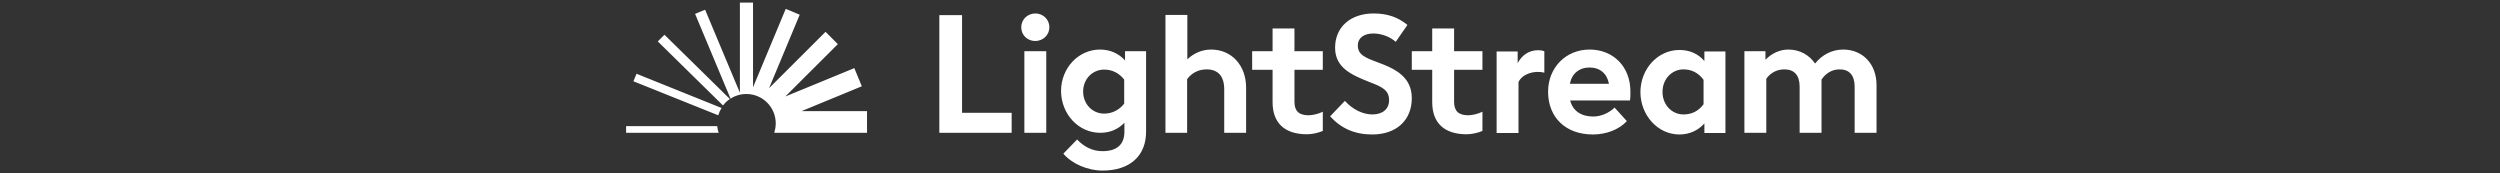 <svg xmlns="http://www.w3.org/2000/svg" width="563" height="39" viewBox="0 0 563 39" fill="none"><rect x="0" y="0" width="563" height="39" fill="#333333" stroke="none"/><path d="M247.725 11.16C250.024 11.16 251.949 12.053 253.356 13.604V11.535H258.097V29.673C258.097 35.076 254.483 38.413 248.288 38.413C244.956 38.413 241.435 36.909 239.464 34.606L242.562 31.411C244.204 33.15 246.129 34.043 248.288 34.043C251.526 34.043 253.216 32.539 253.216 29.673V27.652C251.808 29.109 249.977 29.908 247.771 29.908C242.891 29.908 238.995 25.726 238.948 20.511C238.948 15.342 242.844 11.16 247.725 11.16ZM309.347 3.031C312.444 3.031 314.838 3.877 316.95 5.615L314.321 9.421C313.007 8.246 311.083 7.542 309.253 7.542C307.141 7.542 305.78 8.575 305.78 10.22C305.78 12.287 307.329 12.946 310.238 14.026C314.227 15.483 317.935 17.315 317.936 22.107C317.936 27.088 314.463 30.284 309.019 30.284C305.123 30.284 302.072 28.968 299.538 26.196L302.87 22.719C304.607 24.645 306.907 25.773 309.065 25.773C311.365 25.772 312.82 24.551 312.82 22.578C312.82 20.276 311.271 19.57 308.314 18.442C304.325 16.845 300.664 15.247 300.664 10.736C300.664 6.085 304.137 3.031 309.347 3.031ZM357.969 11.16C363.366 11.16 367.168 15.06 367.168 20.605C367.168 21.215 367.168 22.108 367.074 22.625H353.604C354.168 24.927 356.045 26.243 358.813 26.243C360.55 26.243 362.427 25.397 363.601 24.223L366.37 27.276C364.634 29.156 361.77 30.284 358.72 30.284C352.619 30.284 348.629 26.478 348.629 20.651C348.629 15.248 352.619 11.16 357.969 11.16ZM378.197 11.254C380.497 11.254 382.421 12.1 383.829 13.744V11.583H388.569V29.955H383.829V27.793C382.421 29.39 380.45 30.284 378.197 30.284C373.363 30.284 369.468 26.008 369.421 20.792C369.421 15.482 373.363 11.254 378.197 11.254ZM291.513 6.414V11.535H297.896V15.718H291.513V22.954C291.513 25.021 292.545 25.961 294.704 25.961C295.69 25.961 297.051 25.585 297.896 25.162V29.485C296.816 29.955 295.408 30.236 294.328 30.236C289.307 30.236 286.585 27.7 286.585 23.001V15.718H281.985V11.535H286.585V6.414H291.513ZM327.463 6.414V11.535H333.846V15.718H327.463V22.954C327.463 25.021 328.496 25.961 330.654 25.961C331.64 25.961 333.001 25.585 333.846 25.162V29.485C332.766 29.955 331.358 30.236 330.278 30.236C325.257 30.236 322.535 27.699 322.535 23.001V15.718H317.936V11.535H322.535V6.414H327.463ZM346.424 11.301C346.94 11.301 347.409 11.394 347.784 11.535V16.375C345.438 15.764 342.763 16.705 341.965 18.49V29.955H337.037V11.583H341.777V14.214C342.763 12.381 344.359 11.301 346.424 11.301ZM161.51 28.404C161.557 28.921 161.697 29.438 161.838 29.908H141V28.404H161.51ZM169.582 0.587V19.664L176.95 1.997L180.095 3.312L173.195 19.852L185.914 7.166L188.684 9.938L176.856 21.732L192.391 15.342L194.081 19.43L180.517 25.021H195.254V29.908H174.369C174.557 29.25 174.697 28.545 174.697 27.793C174.697 24.128 171.741 21.168 168.08 21.168C166.766 21.168 165.545 21.544 164.513 22.202L156.534 3.125L158.787 2.185L166.625 20.886V0.587H169.582ZM216.655 3.406V25.398H227.825V29.908H211.539V3.406H216.655ZM235.616 11.535V29.908H230.688V11.535H235.616ZM267.39 3.359V13.368C268.798 12.006 270.674 11.16 272.739 11.16C277.339 11.16 280.624 14.684 280.624 19.759V29.908H275.696V20.135C275.696 17.175 274.335 15.623 271.707 15.623C269.877 15.623 268.327 16.469 267.342 17.832V29.908H262.461V3.359H267.39ZM415.086 11.16C419.497 11.16 422.595 14.449 422.595 19.148V29.908H417.667V19.523C417.667 16.986 416.494 15.623 414.288 15.623C412.552 15.623 411.144 16.516 410.205 17.926V29.908H405.277V19.523C405.277 16.986 404.103 15.623 401.851 15.623C400.114 15.623 398.706 16.423 397.768 17.738V29.908H392.84V11.535H397.58V13.462C398.988 12.005 400.818 11.16 402.742 11.16C405.323 11.16 407.436 12.381 408.75 14.308C410.299 12.381 412.505 11.16 415.086 11.16ZM162.495 24.316C162.167 24.833 161.932 25.35 161.744 25.961L142.643 18.302L143.347 16.61L162.495 24.316ZM379.136 15.623C376.461 15.623 374.396 17.832 374.396 20.698C374.396 23.564 376.461 25.773 379.136 25.773C380.966 25.772 382.514 25.021 383.641 23.471V17.973C382.514 16.422 380.966 15.623 379.136 15.623ZM248.663 15.671C245.988 15.671 243.923 17.832 243.923 20.605C243.923 23.424 245.988 25.585 248.663 25.585C250.493 25.585 252.09 24.739 253.169 23.329V17.926C252.043 16.469 250.493 15.671 248.663 15.671ZM164.372 22.296C163.762 22.672 163.246 23.189 162.823 23.753L148.134 9.327L149.636 7.823L164.372 22.296ZM357.969 15.2C355.622 15.2 353.933 16.61 353.558 18.865H362.334C361.911 16.563 360.315 15.2 357.969 15.2ZM233.176 3.031C234.912 3.031 236.32 4.393 236.32 6.132C236.32 7.87 234.912 9.233 233.129 9.233C231.392 9.233 229.984 7.917 229.984 6.132C229.984 4.393 231.392 3.031 233.176 3.031Z" fill="white"></path></svg>